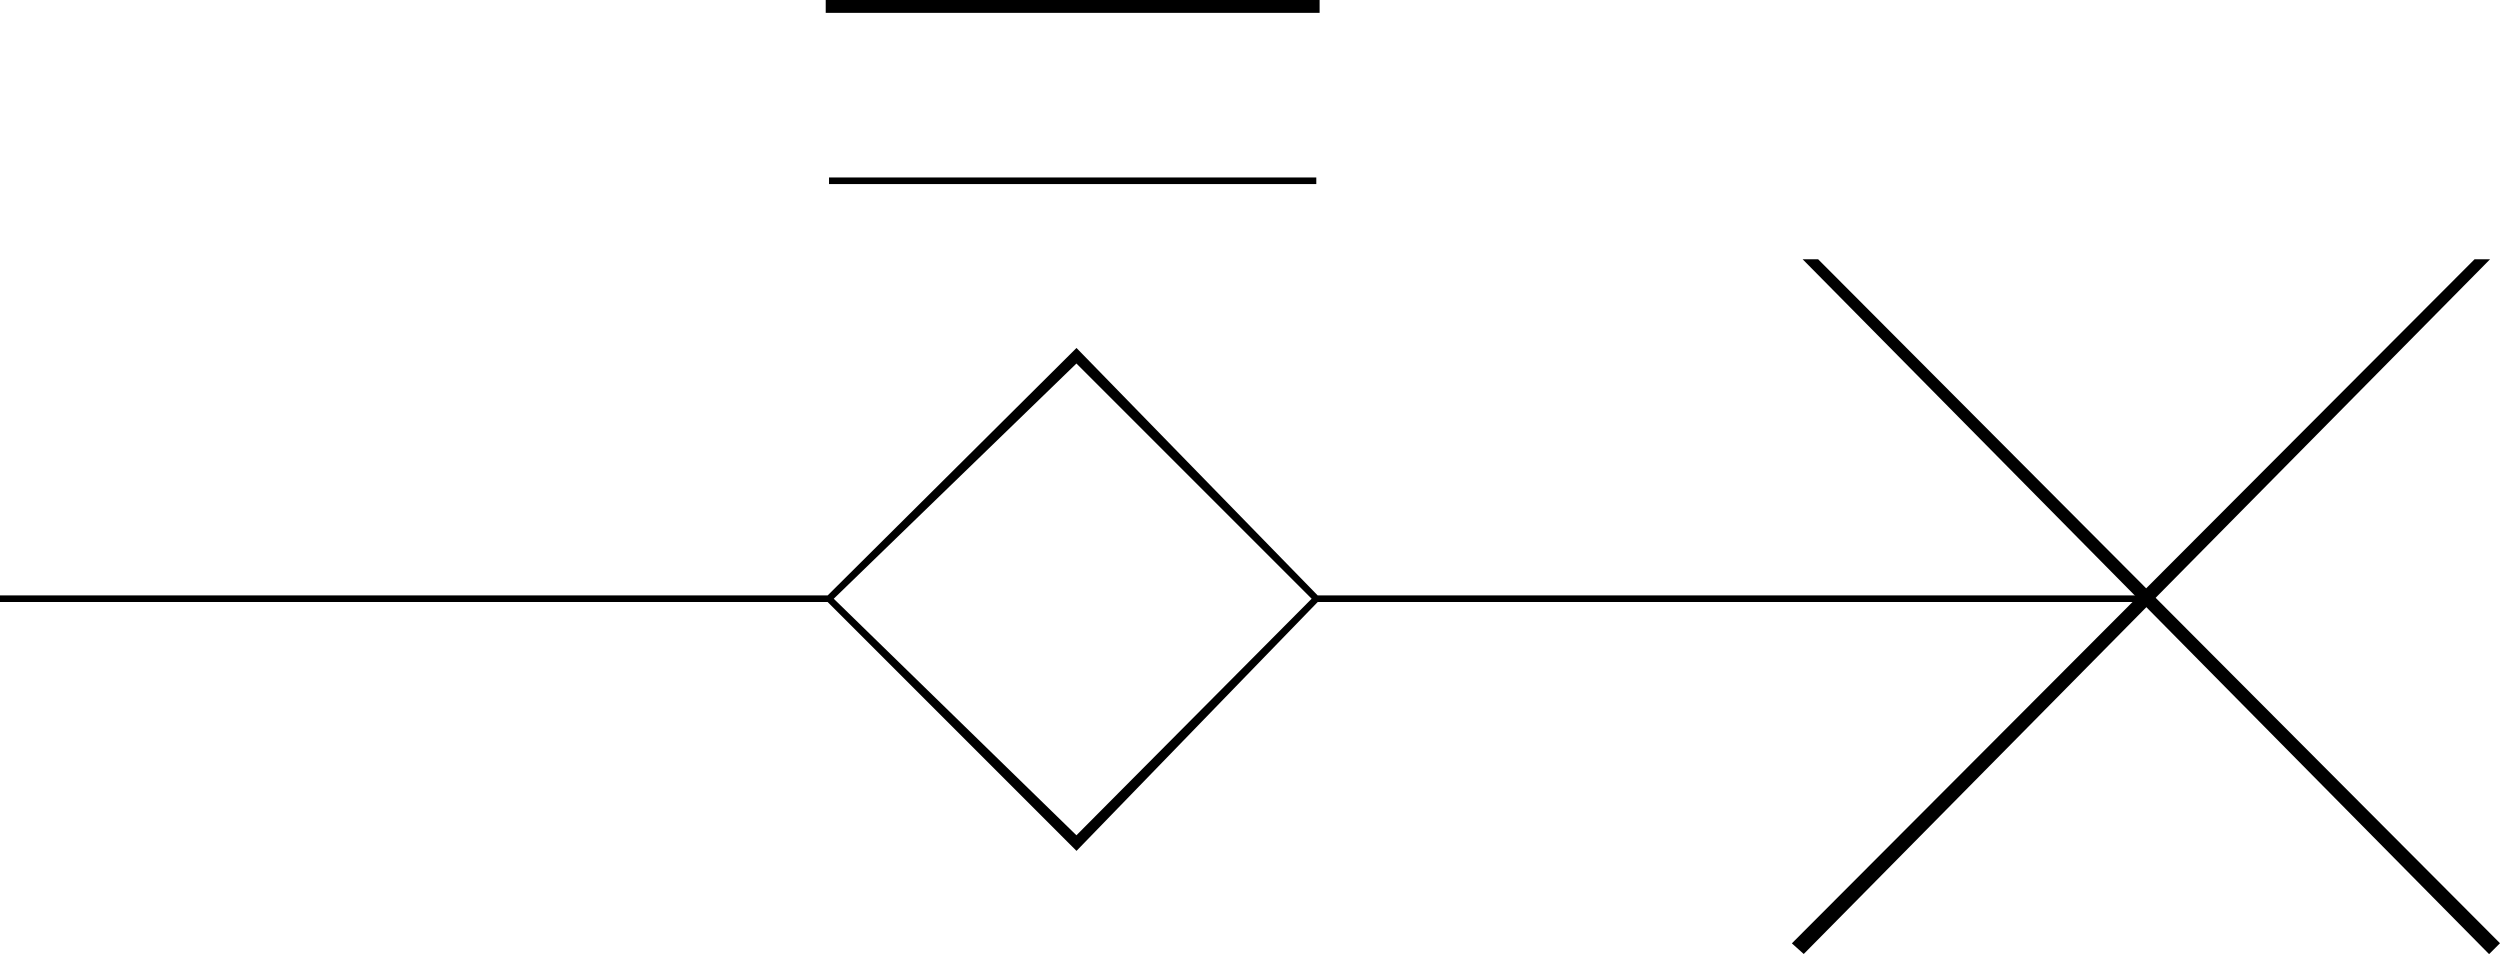 <svg xmlns="http://www.w3.org/2000/svg" width="360.673" height="137.651"><path d="M0 86.378h119.602L155.3 51.777l34.601 34.601-34.601 34.797-35.7-34.797 35.7 35.7 34.601-35.7-34.601-35.5-35.7 35.5H0"/><path fill="none" stroke="#000" stroke-miterlimit="10" stroke-width=".952" d="M0 86.378h119.602L155.3 51.777l34.601 34.601-34.601 34.797-35.7-34.797 35.7 35.7 34.601-35.7-34.601-35.5-35.7 35.5zm189.902 0h119.7zm0 0"/><path d="M358.102 37.878h-.899l-98 98.2 1 .898 97.899-99.098"/><path fill="none" stroke="#000" stroke-miterlimit="10" stroke-width=".952" d="M358.102 37.878h-.899l-98 98.2 1 .898zm0 0"/><path d="m359.102 136.976.898-.898-97.898-98.2h-.899l97.899 99.098"/><path fill="none" stroke="#000" stroke-miterlimit="10" stroke-width=".952" d="m359.102 136.976.898-.898-97.898-98.2h-.899zm-169.2-110.898h-70.3zm0 0"/><path d="M119.602.476v.902h70.3V.476h-70.3"/><path fill="none" stroke="#000" stroke-miterlimit="10" stroke-width=".952" d="M119.602.476v.902h70.3V.476Zm0 0"/></svg>
